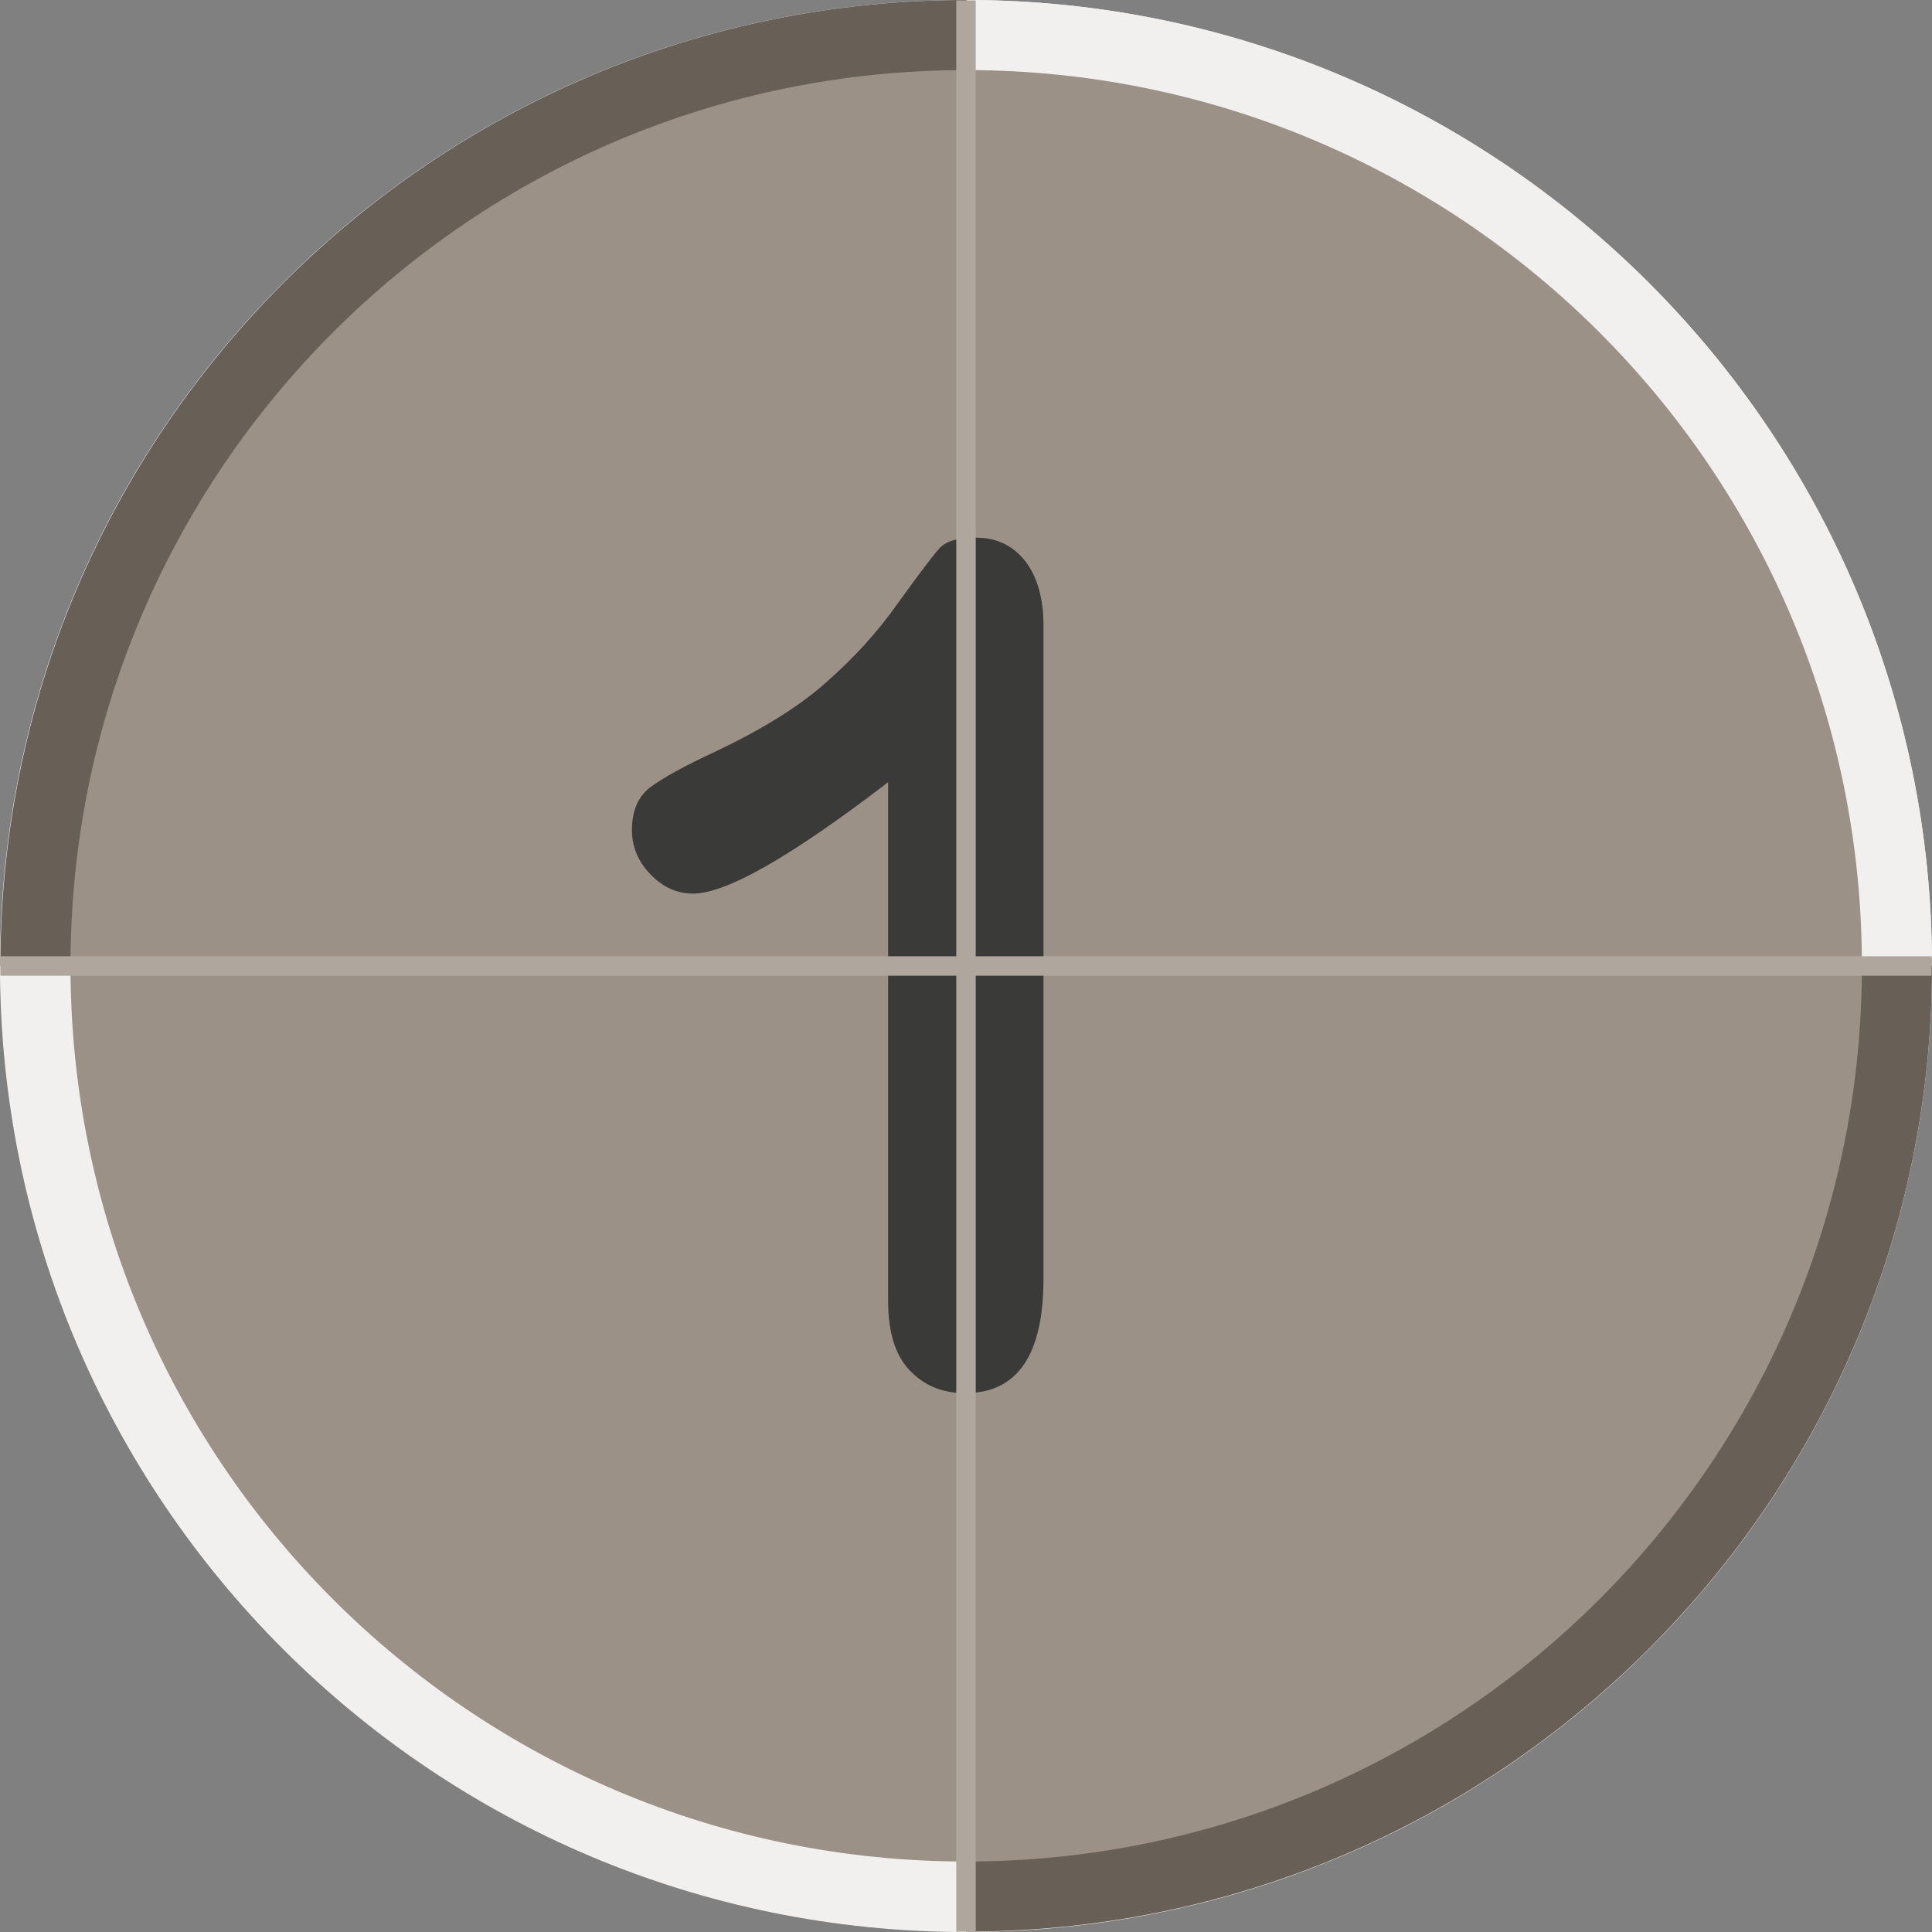 <?xml version="1.0" encoding="iso-8859-1"?>
<!-- Uploaded to: SVG Repo, www.svgrepo.com, Generator: SVG Repo Mixer Tools -->
<svg height="800px" width="800px" version="1.1" id="Layer_1" xmlns="http://www.w3.org/2000/svg" xmlns:xlink="http://www.w3.org/1999/xlink" 
	 viewBox="0 0 496.2 496.2" xml:space="preserve">
<rect x="0" y="0" width="496.2" height="496.2" fill="#808080" stroke="none"/>
<path style="fill:#F1F0EE;" d="M496.2,248.1C496.2,111.1,385.1,0,248.1,0S0,111.1,0,248.1s111.1,248.1,248.1,248.1
	S496.2,385.1,496.2,248.1z"/>
<path style="fill:#9B9187;" d="M479.2,248.1C479.2,120.5,375.7,17,248.1,17C120.5,17,17,120.5,17,248.1s103.5,231.1,231.1,231.1
	S479.2,375.7,479.2,248.1z"/>
<g>
	<path style="fill:#F1F0EE;" d="M478.2,248.1C478.2,248.1,478.2,248.2,478.2,248.1h18C496.2,111.1,385.1,0,248.1,0v18
		C375.2,18,478.2,121,478.2,248.1z"/>
	<path style="fill:#F1F0EE;" d="M18.1,248L18.1,248h-18c0,137,111.1,248.1,248.1,248.1v-18C121.1,478.1,18.1,375.1,18.1,248z"/>
</g>
<g>
	<path style="fill:#685F56;" d="M248.1,478.1L248.1,478.1v18c137,0,248.1-111.1,248.1-248.1h-18
		C478.2,375.1,375.2,478.1,248.1,478.1z"/>
	<path style="fill:#685F56;" d="M248.2,18L248.2,18V0C111.2,0,0.1,111.1,0.1,248.1h18C18.1,121,121.1,18,248.2,18z"/>
</g>
<path style="fill:#3A3A38;" d="M228.1,334.2V200.9c-24.8,19-41.5,28.6-50.1,28.6c-4.1,0-7.7-1.6-10.9-4.9c-3.2-3.3-4.8-7.1-4.8-11.4
	c0-5,1.6-8.6,4.7-11c3.1-2.3,8.6-5.4,16.6-9.1c11.8-5.6,21.3-11.4,28.3-17.6c7.1-6.2,13.4-13,18.8-20.7c5.5-7.6,9-12.3,10.7-14.1
	s4.8-2.6,9.4-2.6c5.2,0,9.3,2,12.5,6c3.1,4,4.7,9.5,4.7,16.6v167.7c0,19.6-6.7,29.4-20.1,29.4c-6,0-10.7-2-14.4-6
	C229.9,348,228.1,342,228.1,334.2z"/>
<path style="fill:#AFA79E;" d="M496.1,245.6H250.6V0.1c-0.8,0-1.7,0-2.5,0c-0.8,0-1.7,0-2.5,0v245.5H0.1c0,0.8,0,1.7,0,2.5
	c0,0.8,0,1.7,0,2.5h245.5v245.5c0.8,0,1.7,0,2.5,0c0.8,0,1.7,0,2.5,0V250.6h245.5c0-0.8,0-1.7,0-2.5
	C496.2,247.3,496.2,246.4,496.1,245.6z"/>
</svg>